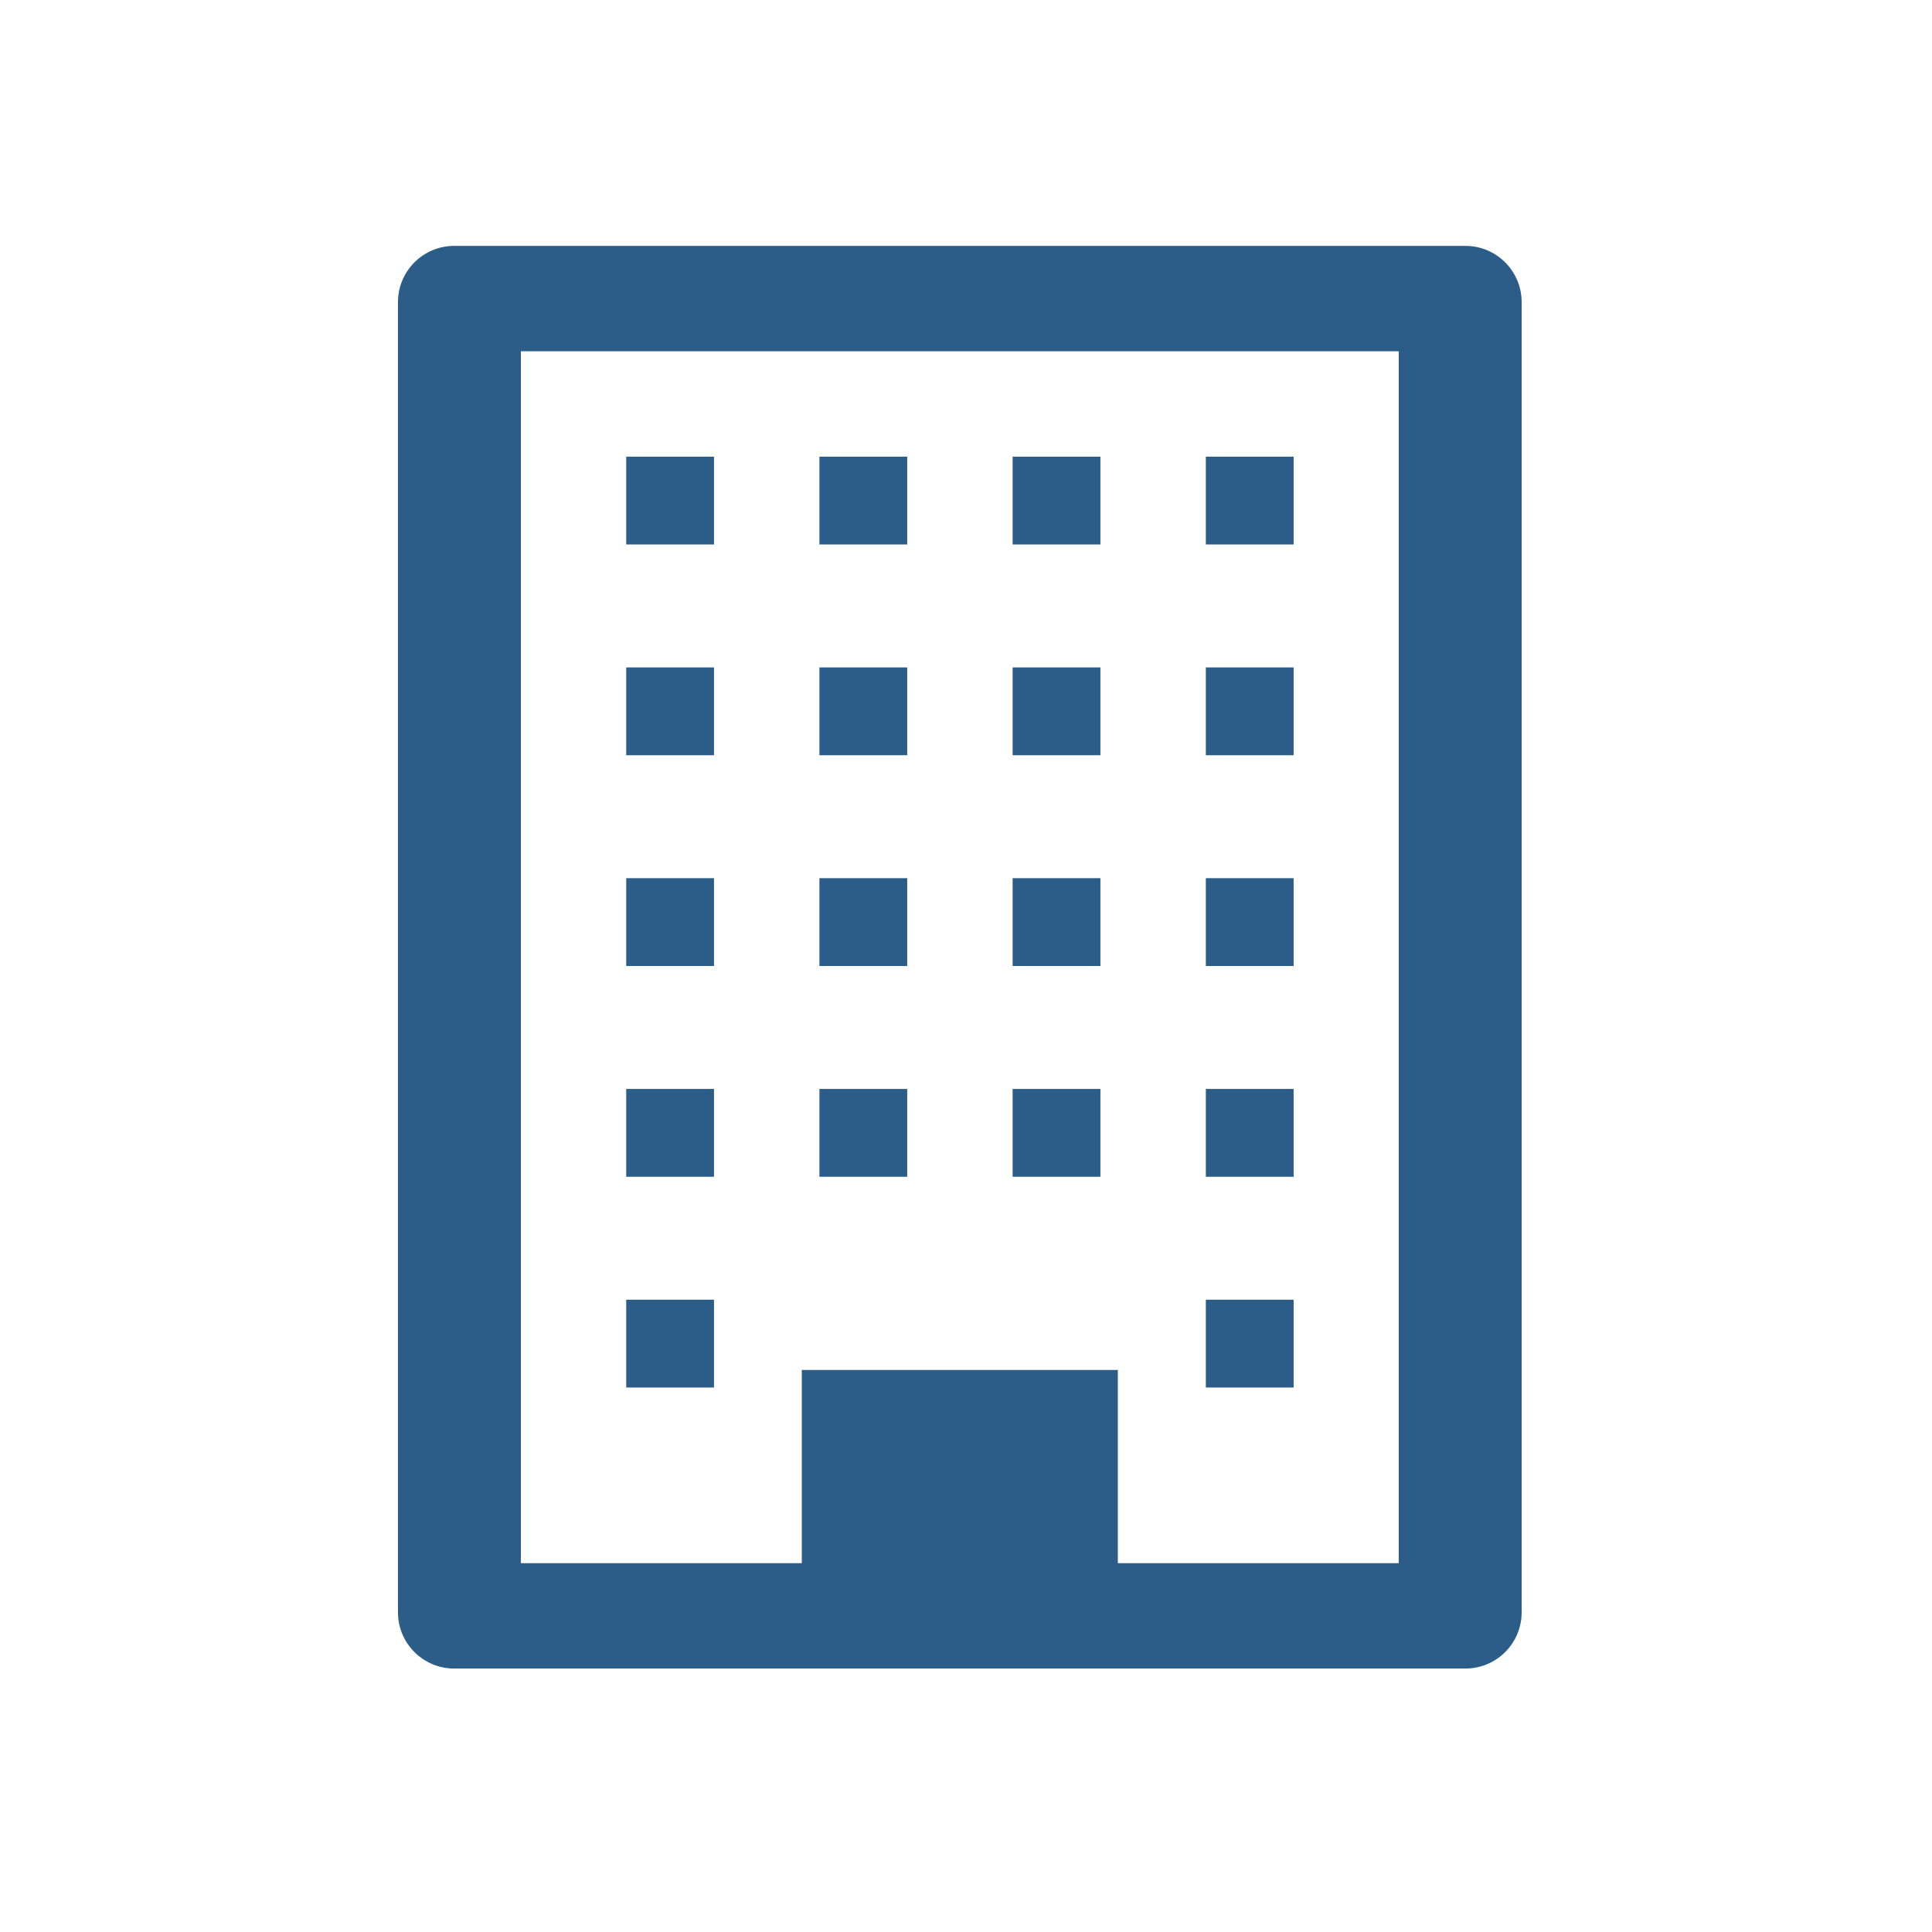 <?xml version="1.0" encoding="UTF-8" standalone="no"?>
<!DOCTYPE svg PUBLIC "-//W3C//DTD SVG 1.1//EN" "http://www.w3.org/Graphics/SVG/1.1/DTD/svg11.dtd">
<svg width="100%" height="100%" viewBox="0 0 110 110" version="1.1" xmlns="http://www.w3.org/2000/svg" xmlns:xlink="http://www.w3.org/1999/xlink" xml:space="preserve" xmlns:serif="http://www.serif.com/" style="fill-rule:evenodd;clip-rule:evenodd;stroke-linejoin:round;stroke-miterlimit:1.414;">
    <g transform="matrix(1,0,0,1,-860,-140)">
        <g id="iko_m_org" transform="matrix(1.068,0,0,1,839.709,119.231)">
            <rect x="19" y="20.769" width="103" height="110" style="fill:none;"/>
            <g id="obrys" transform="matrix(0.936,0,0,1,-786.273,-119.231)">
                <path d="M943.8,235L886.2,235C884.434,235 883,233.566 883,231.8L883,157.2C883,155.434 884.434,154 886.2,154L943.8,154C945.566,154 947,155.434 947,157.2L947,231.8C947,233.566 945.566,235 943.8,235ZM940,160L890,160L890,229L906,229L906,218L924,218L924,229L940,229L940,160Z" style="fill:rgb(44,93,136);"/>
            </g>
            <g id="okna">
                <g transform="matrix(0.936,0,0,1,-786.273,-119.231)">
                    <rect x="896" y="166" width="5" height="5" style="fill:rgb(44,93,136);"/>
                </g>
                <g transform="matrix(0.936,0,0,1,-786.273,-107.231)">
                    <rect x="896" y="166" width="5" height="5" style="fill:rgb(44,93,136);"/>
                </g>
                <g transform="matrix(0.936,0,0,1,-786.273,-95.231)">
                    <rect x="896" y="166" width="5" height="5" style="fill:rgb(44,93,136);"/>
                </g>
                <g transform="matrix(0.936,0,0,1,-786.273,-83.231)">
                    <rect x="896" y="166" width="5" height="5" style="fill:rgb(44,93,136);"/>
                </g>
                <g transform="matrix(0.936,0,0,1,-786.273,-71.231)">
                    <rect x="896" y="166" width="5" height="5" style="fill:rgb(44,93,136);"/>
                </g>
                <g transform="matrix(0.936,0,0,1,-775.973,-119.231)">
                    <rect x="896" y="166" width="5" height="5" style="fill:rgb(44,93,136);"/>
                </g>
                <g transform="matrix(0.936,0,0,1,-775.973,-107.231)">
                    <rect x="896" y="166" width="5" height="5" style="fill:rgb(44,93,136);"/>
                </g>
                <g transform="matrix(0.936,0,0,1,-775.973,-95.231)">
                    <rect x="896" y="166" width="5" height="5" style="fill:rgb(44,93,136);"/>
                </g>
                <g transform="matrix(0.936,0,0,1,-775.973,-83.231)">
                    <rect x="896" y="166" width="5" height="5" style="fill:rgb(44,93,136);"/>
                </g>
                <g transform="matrix(0.936,0,0,1,-765.673,-119.231)">
                    <rect x="896" y="166" width="5" height="5" style="fill:rgb(44,93,136);"/>
                </g>
                <g transform="matrix(0.936,0,0,1,-765.673,-107.231)">
                    <rect x="896" y="166" width="5" height="5" style="fill:rgb(44,93,136);"/>
                </g>
                <g transform="matrix(0.936,0,0,1,-765.673,-95.231)">
                    <rect x="896" y="166" width="5" height="5" style="fill:rgb(44,93,136);"/>
                </g>
                <g transform="matrix(0.936,0,0,1,-765.673,-83.231)">
                    <rect x="896" y="166" width="5" height="5" style="fill:rgb(44,93,136);"/>
                </g>
                <g transform="matrix(0.936,0,0,1,-755.373,-119.231)">
                    <rect x="896" y="166" width="5" height="5" style="fill:rgb(44,93,136);"/>
                </g>
                <g transform="matrix(0.936,0,0,1,-755.373,-107.231)">
                    <rect x="896" y="166" width="5" height="5" style="fill:rgb(44,93,136);"/>
                </g>
                <g transform="matrix(0.936,0,0,1,-755.373,-95.231)">
                    <rect x="896" y="166" width="5" height="5" style="fill:rgb(44,93,136);"/>
                </g>
                <g transform="matrix(0.936,0,0,1,-755.373,-83.231)">
                    <rect x="896" y="166" width="5" height="5" style="fill:rgb(44,93,136);"/>
                </g>
                <g transform="matrix(0.936,0,0,1,-755.373,-71.231)">
                    <rect x="896" y="166" width="5" height="5" style="fill:rgb(44,93,136);"/>
                </g>
            </g>
        </g>
    </g>
</svg>
